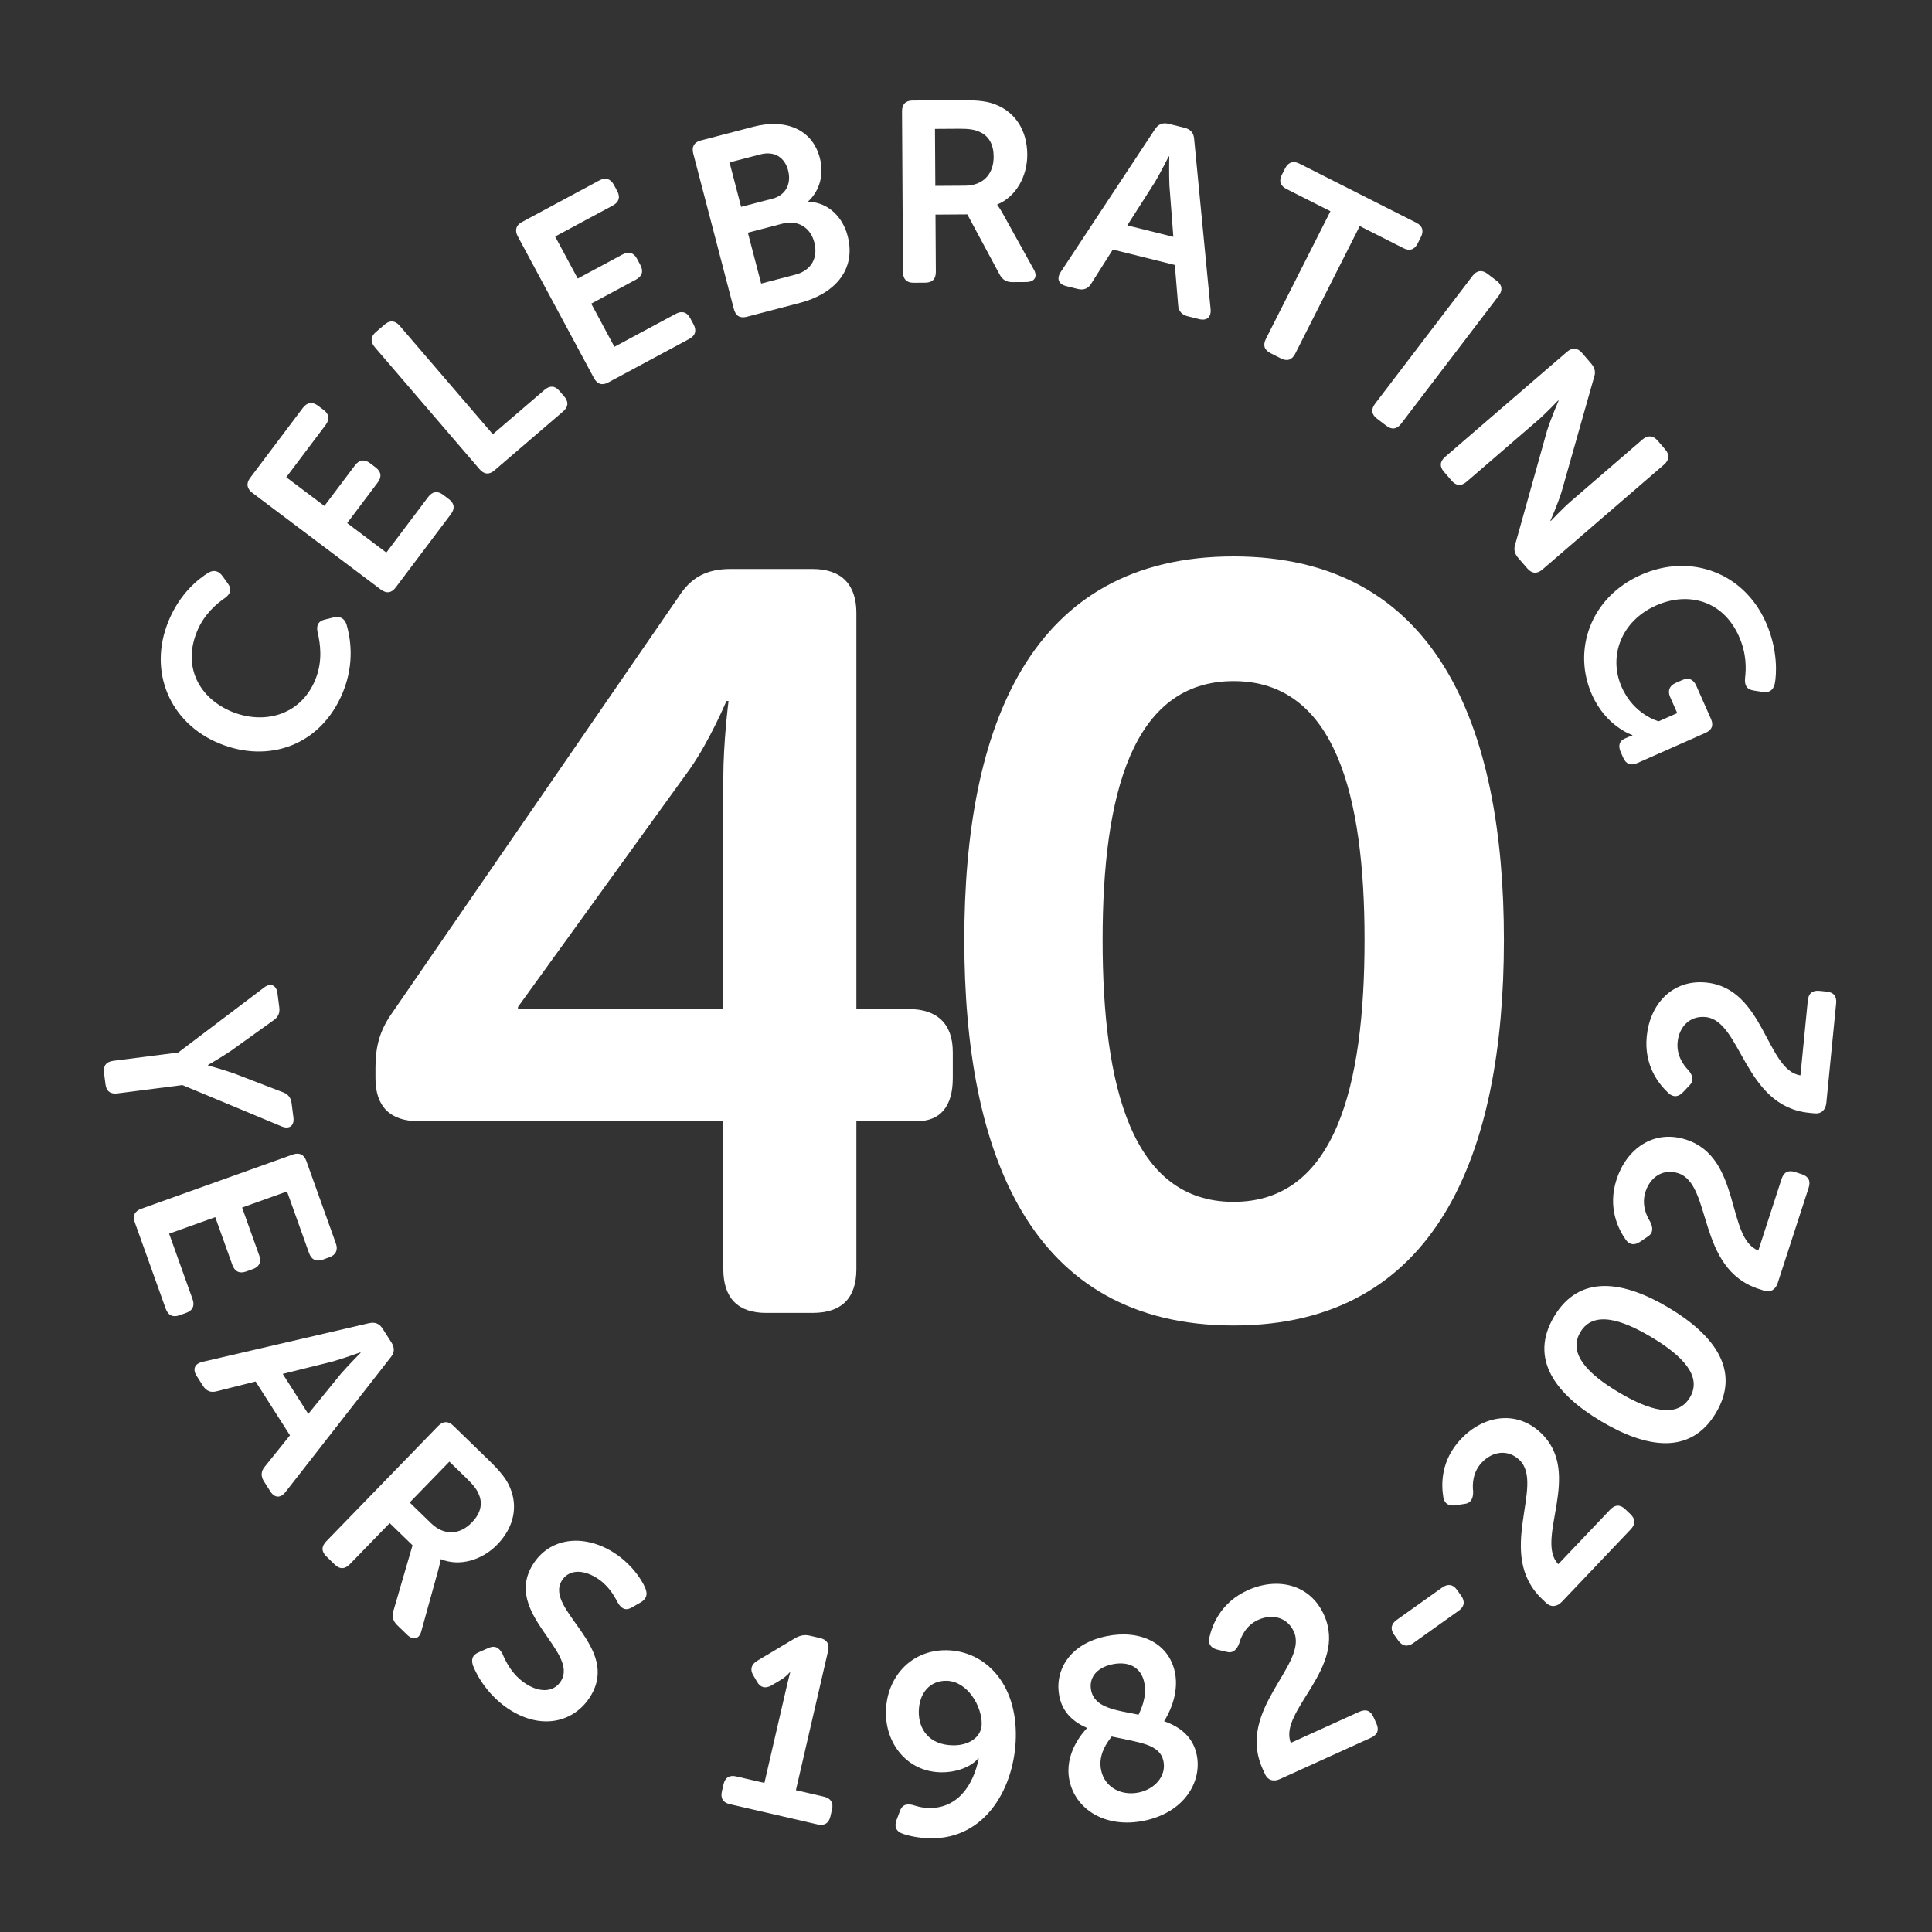 <?xml version="1.0" encoding="utf-8"?>
<!-- Generator: Adobe Illustrator 12.0.1, SVG Export Plug-In . SVG Version: 6.00 Build 51448)  -->
<!DOCTYPE svg PUBLIC "-//W3C//DTD SVG 1.1//EN" "http://www.w3.org/Graphics/SVG/1.1/DTD/svg11.dtd">
<svg  version="1.1" id="Layer_1" xmlns="http://www.w3.org/2000/svg" xmlns:xlink="http://www.w3.org/1999/xlink" width="180.701" height="180.701"
	 viewBox="0 0 180.701 180.701" overflow="visible" enable-background="new 0 0 180.701 180.701" xml:space="preserve">
<rect x="0" y="0" width="180.701" height="180.701" fill="#333333" stroke="none"/>
<circle fill="none" cx="90.35" cy="90.351" r="90.35"/>
<g>
	<path fill="#FFFFFF" d="M35.117,100.845v-0.98c0-1.96,0.392-3.43,1.47-4.998l26.852-39.004c1.176-1.862,2.646-2.646,4.9-2.646
		h7.644c2.744,0,4.116,1.47,4.116,4.116v37.044h4.9c2.646,0,4.116,1.372,4.116,4.018v2.45c0,2.646-1.176,4.018-3.332,4.018h-5.684
		v13.818c0,2.744-1.372,4.116-4.116,4.116H71.67c-2.646,0-4.018-1.372-4.018-4.116v-13.818H39.135
		C36.489,104.863,35.117,103.491,35.117,100.845z M67.652,94.377v-21.56c0-3.43,0.49-7.252,0.49-7.252h-0.196
		c0,0-1.568,3.724-3.43,6.37L48.445,94.182v0.196H67.652z"/>
	<path fill="#FFFFFF" d="M90.192,87.91c0-19.992,6.174-35.868,25.186-35.868c19.012,0,25.283,15.876,25.283,35.868
		c0,19.992-6.271,36.063-25.283,36.063C96.366,123.973,90.192,107.901,90.192,87.91z M127.628,87.91
		c0-13.524-2.744-24.206-12.25-24.206s-12.25,10.682-12.25,24.206c0,13.72,2.745,24.5,12.25,24.5S127.628,101.629,127.628,87.91z"/>
</g>
<g>
	<circle fill="none" cx="90.433" cy="90.509" r="64.035"/>
	<path fill="#FFFFFF" d="M15.775,58.056c1.067-2.57,2.761-3.895,3.709-4.489c0.548-0.317,1-0.155,1.359,0.357l0.478,0.666
		c0.38,0.521,0.25,0.961-0.303,1.355c-0.729,0.503-1.91,1.468-2.581,3.087c-1.426,3.436,0.314,6.314,3.217,7.52
		c2.949,1.225,6.422,0.432,7.83-2.96c0.737-1.773,0.456-3.475,0.228-4.427c-0.152-0.635,0.032-1.078,0.688-1.222l0.783-0.194
		c0.581-0.148,1.038,0.066,1.231,0.667c0.341,1.181,0.799,3.58-0.36,6.373c-2.052,4.943-6.946,6.653-11.579,4.729
		C15.909,67.624,13.797,62.822,15.775,58.056z"/>
	<path fill="#FFFFFF" d="M23.605,46.096c-0.518-0.39-0.603-0.875-0.213-1.393l4.938-6.557c0.389-0.518,0.893-0.589,1.41-0.199
		l0.538,0.404c0.517,0.39,0.569,0.88,0.18,1.396l-3.683,4.89l3.567,2.686l2.859-3.797c0.389-0.518,0.874-0.603,1.392-0.214
		l0.537,0.405c0.537,0.404,0.588,0.894,0.199,1.411l-2.858,3.797l3.661,2.757l3.913-5.195c0.389-0.519,0.874-0.604,1.391-0.214
		l0.538,0.404c0.537,0.403,0.588,0.894,0.199,1.411l-5.168,6.864c-0.39,0.518-0.86,0.584-1.397,0.18L23.605,46.096z"/>
	<path fill="#FFFFFF" d="M35.055,32.473c-0.422-0.492-0.402-0.983,0.09-1.406l0.838-0.719c0.491-0.422,0.98-0.367,1.403,0.124
		l8.707,10.144l4.827-4.143c0.51-0.438,0.984-0.401,1.405,0.091l0.439,0.51c0.438,0.51,0.401,0.983-0.109,1.421l-6.41,5.502
		c-0.492,0.423-0.966,0.387-1.403-0.123L35.055,32.473z"/>
	<path fill="#FFFFFF" d="M48.433,22.116c-0.307-0.57-0.182-1.047,0.389-1.353l7.23-3.887c0.571-0.307,1.059-0.16,1.364,0.411
		l0.319,0.593c0.307,0.57,0.149,1.037-0.421,1.343l-5.392,2.897l2.113,3.933l4.187-2.25c0.571-0.307,1.047-0.181,1.353,0.39
		l0.318,0.592c0.318,0.593,0.16,1.059-0.411,1.365l-4.185,2.25l2.169,4.037l5.73-3.079c0.571-0.307,1.046-0.181,1.354,0.39
		l0.318,0.592c0.318,0.593,0.161,1.059-0.411,1.365l-7.568,4.067c-0.57,0.307-1.025,0.17-1.343-0.422L48.433,22.116z"/>
	<path fill="#FFFFFF" d="M64.842,14.364c-0.164-0.627,0.071-1.061,0.698-1.224l4.923-1.286c2.973-0.775,5.508,0.199,6.217,2.917
		c0.401,1.531,0.003,3.05-1.075,4.05l0.013,0.047c1.928,0.067,3.223,1.515,3.66,3.187c0.861,3.298-1.375,5.469-4.44,6.27
		l-4.993,1.304c-0.627,0.164-1.037-0.077-1.206-0.727L64.842,14.364z M72.245,18.583c1.301-0.339,1.778-1.456,1.468-2.64
		c-0.309-1.185-1.23-1.862-2.623-1.498l-2.856,0.745l1.084,4.156L72.245,18.583z M74.397,25.685
		c1.533-0.399,2.131-1.623,1.767-3.017c-0.358-1.369-1.501-2.138-3.01-1.743l-3.205,0.837l1.243,4.76L74.397,25.685z"/>
	<path fill="#FFFFFF" d="M84.367,10.417c-0.004-0.649,0.33-1.011,0.978-1.015l4.608-0.029c1.68-0.01,2.521,0.13,3.242,0.437
		c1.732,0.711,2.871,2.335,2.885,4.639c0.012,2.016-1.032,3.942-2.804,4.674l0,0.048c0,0,0.218,0.263,0.558,0.884l2.839,5.12
		c0.412,0.692,0.103,1.198-0.688,1.204l-1.296,0.007c-0.552,0.004-0.914-0.21-1.181-0.688l-3.035-5.646l-2.976,0.02l0.033,5.352
		c0.004,0.672-0.33,1.01-0.978,1.014l-1.104,0.008c-0.648,0.003-0.986-0.331-0.991-1.002L84.367,10.417z M90.265,17.366
		c1.656-0.011,2.682-1.049,2.672-2.729c-0.007-1.08-0.42-1.94-1.359-2.32c-0.409-0.188-0.937-0.282-1.85-0.276l-2.28,0.015
		l0.033,5.328L90.265,17.366z"/>
	<path fill="#FFFFFF" d="M108.012,12.102c0.319-0.489,0.731-0.659,1.292-0.521l1.489,0.37c0.56,0.139,0.868,0.487,0.898,1.064
		l1.538,15.912c0.064,0.733-0.348,1.101-1.07,0.921l-1.07-0.267c-0.561-0.139-0.869-0.486-0.898-1.062l-0.309-3.737l-5.8-1.441
		l-1.992,3.142c-0.301,0.519-0.738,0.682-1.297,0.543l-1.072-0.267c-0.721-0.18-0.915-0.696-0.514-1.314L108.012,12.102z
		 M109.744,22.152l-0.367-4.79c-0.049-1.002-0.017-2.724-0.017-2.724l-0.046-0.013c0,0-0.777,1.538-1.289,2.4l-2.59,4.056
		L109.744,22.152z"/>
	<path fill="#FFFFFF" d="M124.437,19.756l-4.091-2.068c-0.601-0.305-0.747-0.755-0.456-1.334l0.304-0.6
		c0.292-0.577,0.755-0.748,1.354-0.444l10.923,5.523c0.579,0.294,0.716,0.765,0.423,1.344l-0.303,0.601
		c-0.293,0.578-0.744,0.726-1.322,0.435l-4.091-2.07l-6.032,11.93c-0.305,0.6-0.756,0.748-1.355,0.444l-0.963-0.487
		c-0.578-0.292-0.728-0.744-0.424-1.343L124.437,19.756z"/>
	<path fill="#FFFFFF" d="M137.724,25.808c0.393-0.516,0.879-0.598,1.395-0.205l0.877,0.67c0.516,0.393,0.564,0.883,0.172,1.397
		l-9.109,11.948c-0.408,0.534-0.878,0.598-1.394,0.205l-0.878-0.67c-0.516-0.393-0.578-0.863-0.172-1.397L137.724,25.808z"/>
	<path fill="#FFFFFF" d="M146.552,32.914c0.491-0.424,0.983-0.403,1.406,0.087l0.846,0.981c0.377,0.437,0.467,0.834,0.275,1.347
		l-2.994,10.567c-0.34,1.149-1.074,2.797-1.074,2.797l0.031,0.036c0,0,1.127-1.192,1.89-1.851l6.688-5.768
		c0.491-0.424,0.999-0.386,1.422,0.104l0.705,0.818c0.424,0.49,0.386,0.999-0.104,1.421l-11.378,9.812
		c-0.51,0.438-0.999,0.385-1.422-0.105l-0.846-0.981c-0.346-0.4-0.451-0.816-0.26-1.33l2.959-10.569
		c0.357-1.131,1.076-2.797,1.076-2.797l-0.031-0.036c0,0-1.127,1.192-1.891,1.852l-6.67,5.752c-0.51,0.438-0.982,0.403-1.406-0.087
		l-0.721-0.837c-0.424-0.49-0.389-0.964,0.12-1.403L146.552,32.914z"/>
	<path fill="#FFFFFF" d="M165.171,58.225c1.137,2.568,0.996,4.86,0.826,5.723c-0.158,0.647-0.535,0.866-1.186,0.761l-0.789-0.123
		c-0.65-0.105-0.869-0.481-0.805-1.166c0.094-0.855,0.17-2.228-0.568-3.896c-1.505-3.401-4.798-4.202-7.739-2.9
		c-3.271,1.446-4.511,4.751-3.229,7.648c1.156,2.612,3.459,3.193,3.459,3.193l1.734-0.768l-0.66-1.492
		c-0.262-0.593-0.078-1.066,0.514-1.329l0.594-0.263c0.613-0.272,1.066-0.078,1.329,0.515l1.379,3.116
		c0.262,0.593,0.091,1.036-0.524,1.308l-6.364,2.816c-0.614,0.271-1.058,0.101-1.32-0.492l-0.242-0.549
		c-0.263-0.593-0.091-1.036,0.348-1.23l0.373-0.165c0.198-0.087,0.383-0.143,0.383-0.143l-0.019-0.044c0,0-2.446-0.781-3.776-3.789
		c-1.825-4.126-0.162-9.087,4.601-11.194C158.14,51.704,163.114,53.572,165.171,58.225z"/>
</g>
<g>
	<circle fill="none" cx="90.381" cy="90.409" r="81.272"/>
	<path fill="#FFFFFF" d="M16.67,98.441l8.006-6.061c0.614-0.491,1.178-0.249,1.275,0.514l0.171,1.333
		c0.07,0.548-0.122,0.935-0.591,1.237l-3.944,2.829c-0.98,0.658-2.13,1.313-2.13,1.313l0.006,0.048c0,0,1.278,0.344,2.394,0.733
		l4.529,1.742c0.531,0.174,0.814,0.5,0.886,1.048l0.171,1.333c0.101,0.786-0.387,1.139-1.103,0.843l-9.279-3.867l-6.069,0.779
		c-0.667,0.085-1.043-0.205-1.126-0.848l-0.137-1.071c-0.086-0.667,0.204-1.043,0.871-1.128L16.67,98.441z"/>
	<path fill="#FFFFFF" d="M27.369,107.989c0.61-0.218,1.062-0.023,1.28,0.586l2.767,7.728c0.218,0.61,0,1.07-0.609,1.289
		l-0.633,0.227c-0.61,0.218-1.048-0.007-1.267-0.618l-2.062-5.763l-4.203,1.505l1.602,4.474c0.218,0.61,0.023,1.062-0.587,1.28
		l-0.633,0.227c-0.633,0.226-1.07,0-1.289-0.609l-1.602-4.474l-4.315,1.545l2.191,6.124c0.219,0.61,0.023,1.062-0.587,1.281
		l-0.633,0.227c-0.632,0.226-1.07,0-1.288-0.609l-2.896-8.09c-0.219-0.61-0.015-1.04,0.618-1.266L27.369,107.989z"/>
	<path fill="#FFFFFF" d="M34.494,123.763c0.569-0.136,0.985,0.026,1.296,0.512l0.825,1.295c0.311,0.486,0.294,0.951-0.081,1.39
		l-9.839,12.6c-0.457,0.576-1.01,0.559-1.41-0.068l-0.594-0.931c-0.311-0.486-0.294-0.951,0.08-1.39l2.35-2.922l-3.215-5.038
		l-3.606,0.907c-0.576,0.168-1.006-0.013-1.314-0.499l-0.595-0.931c-0.4-0.627-0.184-1.135,0.533-1.308L34.494,123.763z
		 M28.832,132.245l3.03-3.728c0.655-0.76,1.865-1.986,1.865-1.986l-0.026-0.041c0,0-1.623,0.58-2.587,0.854l-4.67,1.158
		L28.832,132.245z"/>
	<path fill="#FFFFFF" d="M40.98,133.378c0.451-0.465,0.942-0.49,1.408-0.038l3.307,3.209c1.205,1.17,1.707,1.858,2.007,2.584
		c0.739,1.72,0.411,3.676-1.193,5.33c-1.404,1.447-3.499,2.089-5.274,1.368l-0.034,0.035c0,0-0.028,0.339-0.223,1.021l-1.562,5.642
		c-0.191,0.783-0.766,0.928-1.335,0.375l-0.93-0.901c-0.396-0.385-0.504-0.791-0.359-1.319l1.793-6.153l-2.136-2.073l-3.728,3.84
		c-0.469,0.482-0.943,0.49-1.408,0.038l-0.792-0.769c-0.466-0.451-0.473-0.926-0.005-1.408L40.98,133.378z M40.318,142.468
		c1.188,1.153,2.647,1.132,3.817-0.074c0.752-0.774,1.061-1.679,0.657-2.606c-0.159-0.422-0.472-0.858-1.126-1.494l-1.636-1.588
		l-3.711,3.823L40.318,142.468z"/>
	<path fill="#FFFFFF" d="M44.84,154.51l0.852-0.377c0.604-0.25,0.964-0.057,1.3,0.544c0.269,0.616,0.86,1.993,2.291,2.872
		c1.351,0.828,2.583,0.655,3.186-0.325c1.695-2.762-5.426-6.346-2.649-10.866c1.57-2.556,4.714-2.907,7.476-1.211
		c1.718,1.055,2.727,2.576,3.064,3.403c0.249,0.604,0.071,1.029-0.45,1.329l-0.783,0.449c-0.671,0.405-1.05,0.06-1.341-0.43
		c-0.38-0.712-0.901-1.651-2.026-2.342c-1.35-0.828-2.61-0.702-3.213,0.28c-1.671,2.72,5.525,6.183,2.688,10.804
		c-1.445,2.352-4.396,3.215-7.444,1.344c-2.065-1.27-3.178-3.219-3.554-4.211C44.083,155.285,44.092,154.811,44.84,154.51z"/>
	<path fill="#FFFFFF" d="M67.674,166.885c0.146-0.631,0.549-0.883,1.18-0.736l2.643,0.609l2.129-9.213
		c0.13-0.561,0.282-1.117,0.282-1.117l-0.046-0.01c0,0-0.313,0.396-0.826,0.695l-0.887,0.533c-0.565,0.313-1.033,0.205-1.346-0.359
		l-0.336-0.57c-0.342-0.547-0.205-1.033,0.342-1.374l3.6-2.149c0.45-0.24,0.839-0.323,1.33-0.21l0.981,0.228
		c0.632,0.146,0.878,0.572,0.732,1.203l-3.01,13.024l2.619,0.604c0.632,0.146,0.907,0.555,0.762,1.187l-0.152,0.655
		c-0.151,0.654-0.577,0.901-1.209,0.754l-8.207-1.896c-0.632-0.146-0.884-0.549-0.732-1.204L67.674,166.885z"/>
	<path fill="#FFFFFF" d="M84.151,169.438c0.229-0.668,0.614-0.733,1.188-0.626c0.43,0.128,0.859,0.28,1.531,0.293
		c2.759,0.051,4.194-2.228,4.671-4.642l-0.048-0.002c-0.614,0.758-1.993,1.332-3.505,1.305c-3.119-0.059-5.184-2.667-5.127-5.689
		c0.06-3.191,2.341-5.79,5.7-5.728c3.575,0.067,6.544,3.099,6.45,8.114c-0.086,4.606-2.748,9.574-8.026,9.475
		c-1.008-0.018-2.013-0.228-2.561-0.431c-0.597-0.202-0.805-0.64-0.577-1.259L84.151,169.438z M91.818,161.276
		c0.031-1.703-1.342-4.035-3.285-4.07c-1.56-0.029-2.566,1.152-2.598,2.855c-0.031,1.68,0.974,3.139,3.181,3.18
		C90.629,163.269,91.795,162.475,91.818,161.276z"/>
	<path fill="#FFFFFF" d="M101.679,161.62c-1.293-0.565-2.283-1.439-2.595-2.943c-0.468-2.256,0.776-4.891,4.395-5.641
		c3.15-0.652,5.841,0.628,6.412,3.377c0.443,2.139-0.715,4.119-1.014,4.574c1.506,0.521,2.707,1.472,3.053,3.141
		c0.521,2.515-1.162,5.389-4.9,6.162c-3.619,0.751-6.441-1.043-7.005-3.768C99.512,164.053,101.217,162.106,101.679,161.62z
		 M107.025,157.374c-0.297-1.432-1.449-2.027-2.977-1.711c-1.598,0.332-2.217,1.366-1.993,2.447
		c0.336,1.621,2.268,1.834,4.441,2.267C106.675,159.948,107.308,158.738,107.025,157.374z M106.507,167.653
		c1.504-0.312,2.598-1.542,2.311-2.93c-0.332-1.598-2.197-1.727-4.841-2.306c-0.363,0.491-1.302,1.644-0.99,3.147
		C103.322,167.186,104.887,167.989,106.507,167.653z"/>
	<path fill="#FFFFFF" d="M118.105,165.468c-2.541-5.594,4.307-9.784,2.908-12.866c-0.617-1.355-2.033-1.687-3.344-1.091
		c-1.115,0.506-1.592,1.541-1.768,2.201c-0.227,0.604-0.594,0.955-1.201,0.782l-0.797-0.191c-0.619-0.141-0.916-0.507-0.797-1.114
		c0.27-1.204,1.057-3.301,3.592-4.452c2.709-1.231,5.803-0.633,7.133,2.296c2.262,4.982-4.299,8.99-3.1,11.978l6.402-2.907
		c0.611-0.277,1.057-0.111,1.324,0.479l0.277,0.61c0.277,0.612,0.111,1.057-0.5,1.336l-8.521,3.869
		c-0.568,0.26-1.123,0.141-1.4-0.47L118.105,165.468z"/>
	<path fill="#FFFFFF" d="M130.781,153.442l-0.391-0.548c-0.375-0.527-0.277-1.01,0.25-1.386l4.242-3.022
		c0.527-0.376,1.016-0.312,1.391,0.216l0.391,0.547c0.389,0.547,0.291,1.03-0.236,1.406l-4.24,3.023
		C131.66,154.053,131.169,153.989,130.781,153.442z"/>
	<path fill="#FFFFFF" d="M144.234,149.562c-4.453-4.233,0.324-10.687-2.129-13.018c-1.08-1.025-2.516-0.802-3.508,0.242
		c-0.844,0.887-0.9,2.026-0.814,2.703c0.016,0.645-0.193,1.108-0.82,1.175l-0.811,0.123c-0.627,0.101-1.039-0.126-1.156-0.734
		c-0.201-1.218-0.258-3.457,1.66-5.475c2.051-2.157,5.143-2.762,7.473-0.546c3.967,3.77-0.613,9.946,1.617,12.267l4.846-5.096
		c0.463-0.488,0.938-0.5,1.408-0.053l0.486,0.463c0.488,0.463,0.5,0.938,0.037,1.425l-6.449,6.785
		c-0.43,0.452-0.986,0.551-1.475,0.088L144.234,149.562z"/>
	<path fill="#FFFFFF" d="M149.744,132.927c-4.205-2.509-6.77-5.799-4.385-9.798c2.387-3.998,6.512-3.325,10.717-0.816
		c4.205,2.508,6.799,5.844,4.412,9.843C158.103,136.153,153.949,135.435,149.744,132.927z M154.441,125.054
		c-2.846-1.698-5.436-2.46-6.629-0.461c-1.191,1.999,0.711,3.917,3.555,5.614c2.887,1.722,5.496,2.497,6.689,0.498
		S157.326,126.775,154.441,125.054z"/>
	<path fill="#FFFFFF" d="M164.5,120.556c-5.844-1.897-4.318-9.779-7.537-10.825c-1.416-0.459-2.615,0.362-3.061,1.732
		c-0.377,1.164,0.062,2.216,0.432,2.79c0.293,0.575,0.305,1.083-0.23,1.414l-0.68,0.46c-0.521,0.361-0.994,0.334-1.361-0.164
		c-0.705-1.011-1.725-3.006-0.863-5.655c0.918-2.831,3.445-4.71,6.506-3.717c5.203,1.689,3.738,9.238,6.752,10.368l2.172-6.688
		c0.207-0.639,0.631-0.855,1.246-0.655l0.641,0.208c0.639,0.208,0.854,0.63,0.646,1.27l-2.891,8.903
		c-0.191,0.593-0.652,0.923-1.293,0.715L164.5,120.556z"/>
	<path fill="#FFFFFF" d="M169.208,104.082c-6.115-0.601-6.314-8.627-9.682-8.958c-1.48-0.146-2.479,0.913-2.619,2.346
		c-0.119,1.218,0.537,2.151,1.02,2.633c0.41,0.498,0.529,0.992,0.076,1.43l-0.564,0.596c-0.432,0.464-0.898,0.539-1.363,0.131
		c-0.906-0.837-2.328-2.568-2.055-5.339c0.289-2.962,2.357-5.339,5.557-5.024c5.447,0.536,5.631,8.223,8.818,8.681l0.688-6.998
		c0.066-0.668,0.432-0.97,1.078-0.907l0.668,0.066c0.67,0.066,0.971,0.433,0.906,1.102l-0.918,9.315
		c-0.061,0.621-0.439,1.042-1.107,0.977L169.208,104.082z"/>
</g>
</svg>
